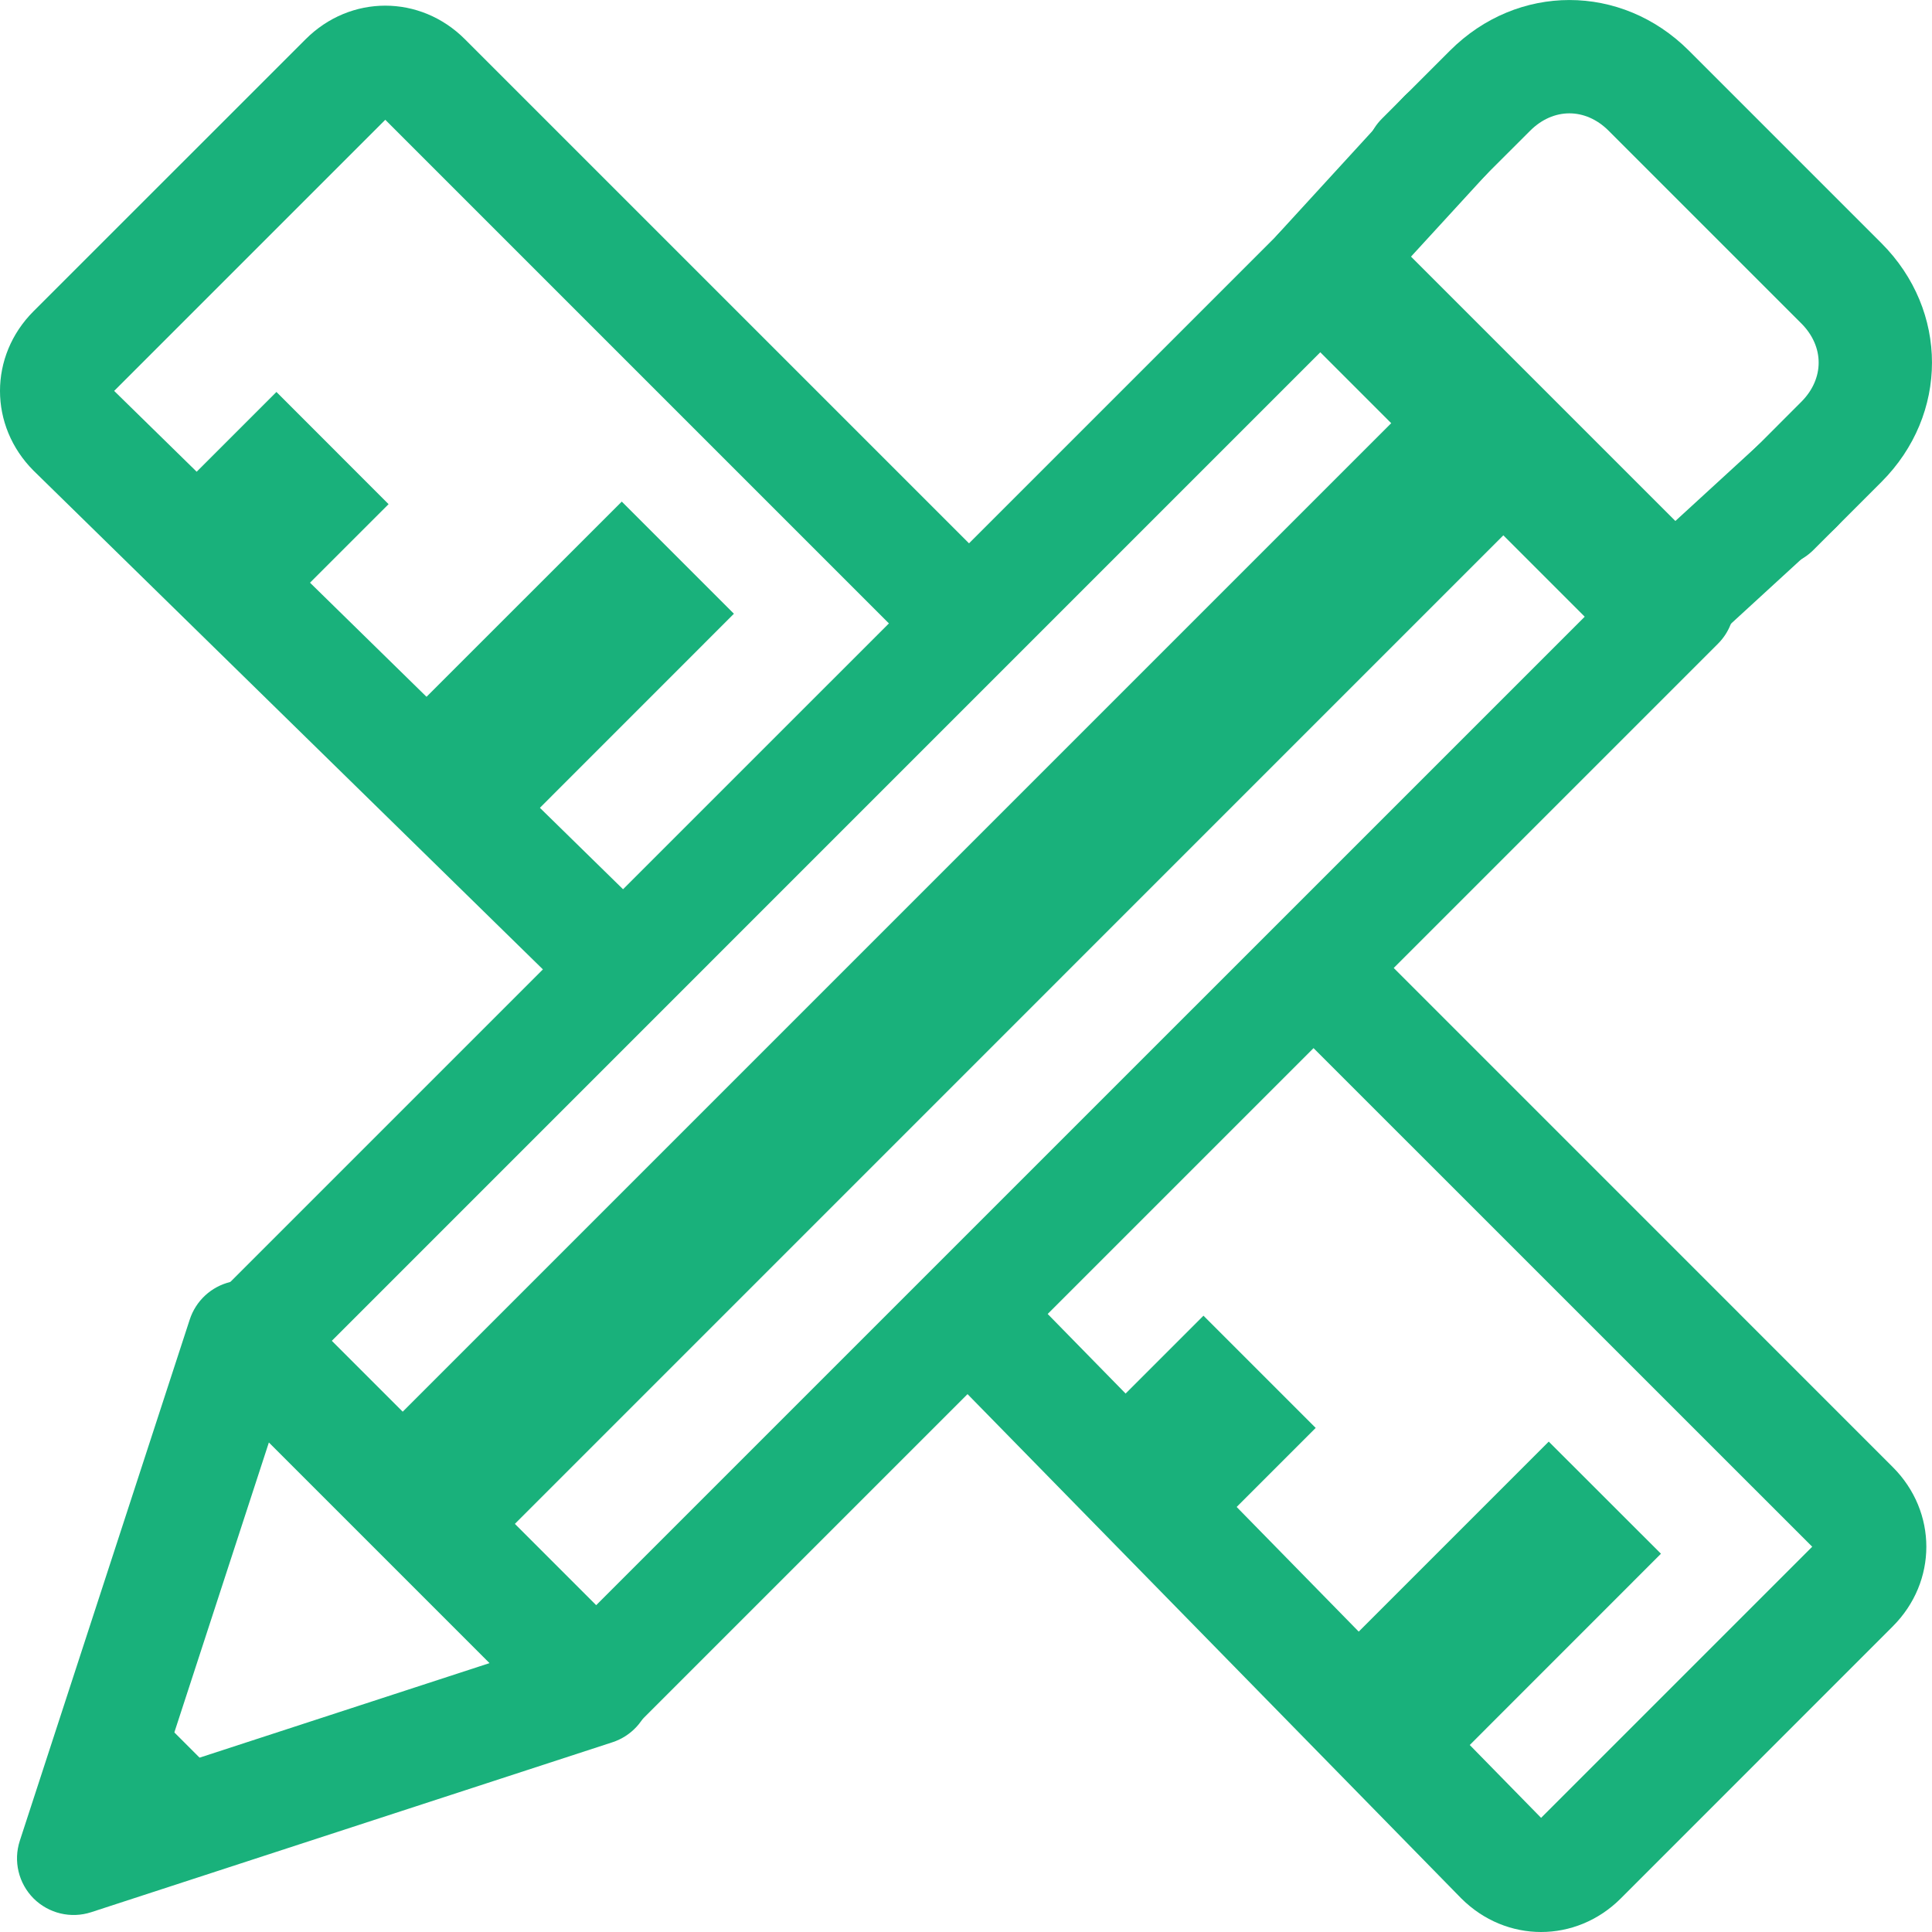 <svg viewBox="0 0 24 24" fill="none" xmlns="http://www.w3.org/2000/svg">
<path fill-rule="evenodd" clip-rule="evenodd" d="M4.786 1.488L11.397 8.099L12.392 7.104L5.776 0.488C5.22 -0.069 4.352 -0.069 3.796 0.488L0.417 3.866C-0.139 4.422 -0.139 5.29 0.417 5.847L7.179 12.468L8.164 11.462L1.418 4.856L4.786 1.488ZM22.512 19.214L15.76 12.463L16.756 11.467L23.512 18.224C24.069 18.78 24.069 19.648 23.512 20.204L20.134 23.583C19.578 24.139 18.71 24.139 18.153 23.583L18.148 23.578L11.532 16.821L12.538 15.836L19.144 22.582L22.512 19.214Z" fill="#19B17B"/>
<path d="M17.747 22.188L16.353 20.794L19.239 17.908L20.633 19.301L17.747 22.188Z" fill="#19B17B"/>
<path d="M14.851 19.231L13.457 17.837L14.95 16.344L16.344 17.738L14.851 19.231Z" fill="#19B17B"/>
<path d="M6.231 10.511L4.837 9.117L7.724 6.231L9.117 7.624L6.231 10.511Z" fill="#19B17B"/>
<path d="M3.334 7.755L1.941 6.362L3.434 4.869L4.827 6.263L3.334 7.755Z" fill="#19B17B"/>
<path fill-rule="evenodd" clip-rule="evenodd" d="M19.983 1.624C19.695 1.336 19.296 1.336 19.008 1.624L18.163 2.468C17.889 2.743 17.443 2.743 17.168 2.468C16.893 2.193 16.893 1.748 17.168 1.473L18.013 0.628C18.851 -0.209 20.141 -0.209 20.979 0.628L23.372 3.021C24.209 3.859 24.209 5.149 23.372 5.987L22.527 6.832C22.252 7.107 21.806 7.107 21.532 6.832C21.257 6.557 21.257 6.111 21.532 5.837L22.376 4.992C22.664 4.704 22.664 4.305 22.376 4.017L19.983 1.624Z" fill="#19B17B"/>
<path fill-rule="evenodd" clip-rule="evenodd" d="M16.066 2.721C16.341 2.446 16.786 2.446 17.061 2.721L21.341 7.001C21.616 7.276 21.616 7.722 21.341 7.997L7.904 21.433C7.629 21.708 7.183 21.708 6.908 21.433L2.628 17.153C2.354 16.878 2.354 16.433 2.628 16.158L16.066 2.721ZM16.563 4.214L4.122 16.656L7.406 19.94L19.848 7.499L16.563 4.214Z" fill="#19B17B"/>
<path d="M4.18 18.359L17.916 4.623L19.309 6.016L5.574 19.752L4.18 18.359Z" fill="#19B17B"/>
<path fill-rule="evenodd" clip-rule="evenodd" d="M2.862 15.925C3.101 15.868 3.351 15.939 3.524 16.112L7.888 20.476C8.061 20.649 8.132 20.899 8.075 21.137C8.018 21.375 7.841 21.567 7.608 21.643L1.133 23.754C0.881 23.836 0.605 23.77 0.417 23.583C0.23 23.395 0.164 23.119 0.246 22.867L2.357 16.392C2.433 16.159 2.624 15.982 2.862 15.925ZM3.34 17.919L2.014 21.986L6.081 20.66L3.34 17.919Z" fill="#19B17B"/>
<path d="M1.619 20.974L0.915 23.085L3.026 22.381L1.619 20.974Z" fill="#19B17B"/>
<path fill-rule="evenodd" clip-rule="evenodd" d="M18.423 1.17C18.709 1.433 18.729 1.878 18.466 2.165L17.373 3.357L20.643 6.627L21.835 5.534C22.122 5.271 22.567 5.291 22.83 5.577C23.092 5.864 23.073 6.309 22.786 6.571L21.097 8.12C20.819 8.374 20.39 8.365 20.124 8.099L15.901 3.876C15.635 3.609 15.625 3.18 15.88 2.903L17.428 1.213C17.691 0.927 18.136 0.908 18.423 1.17Z" fill="#19B17B"/>
</svg>

